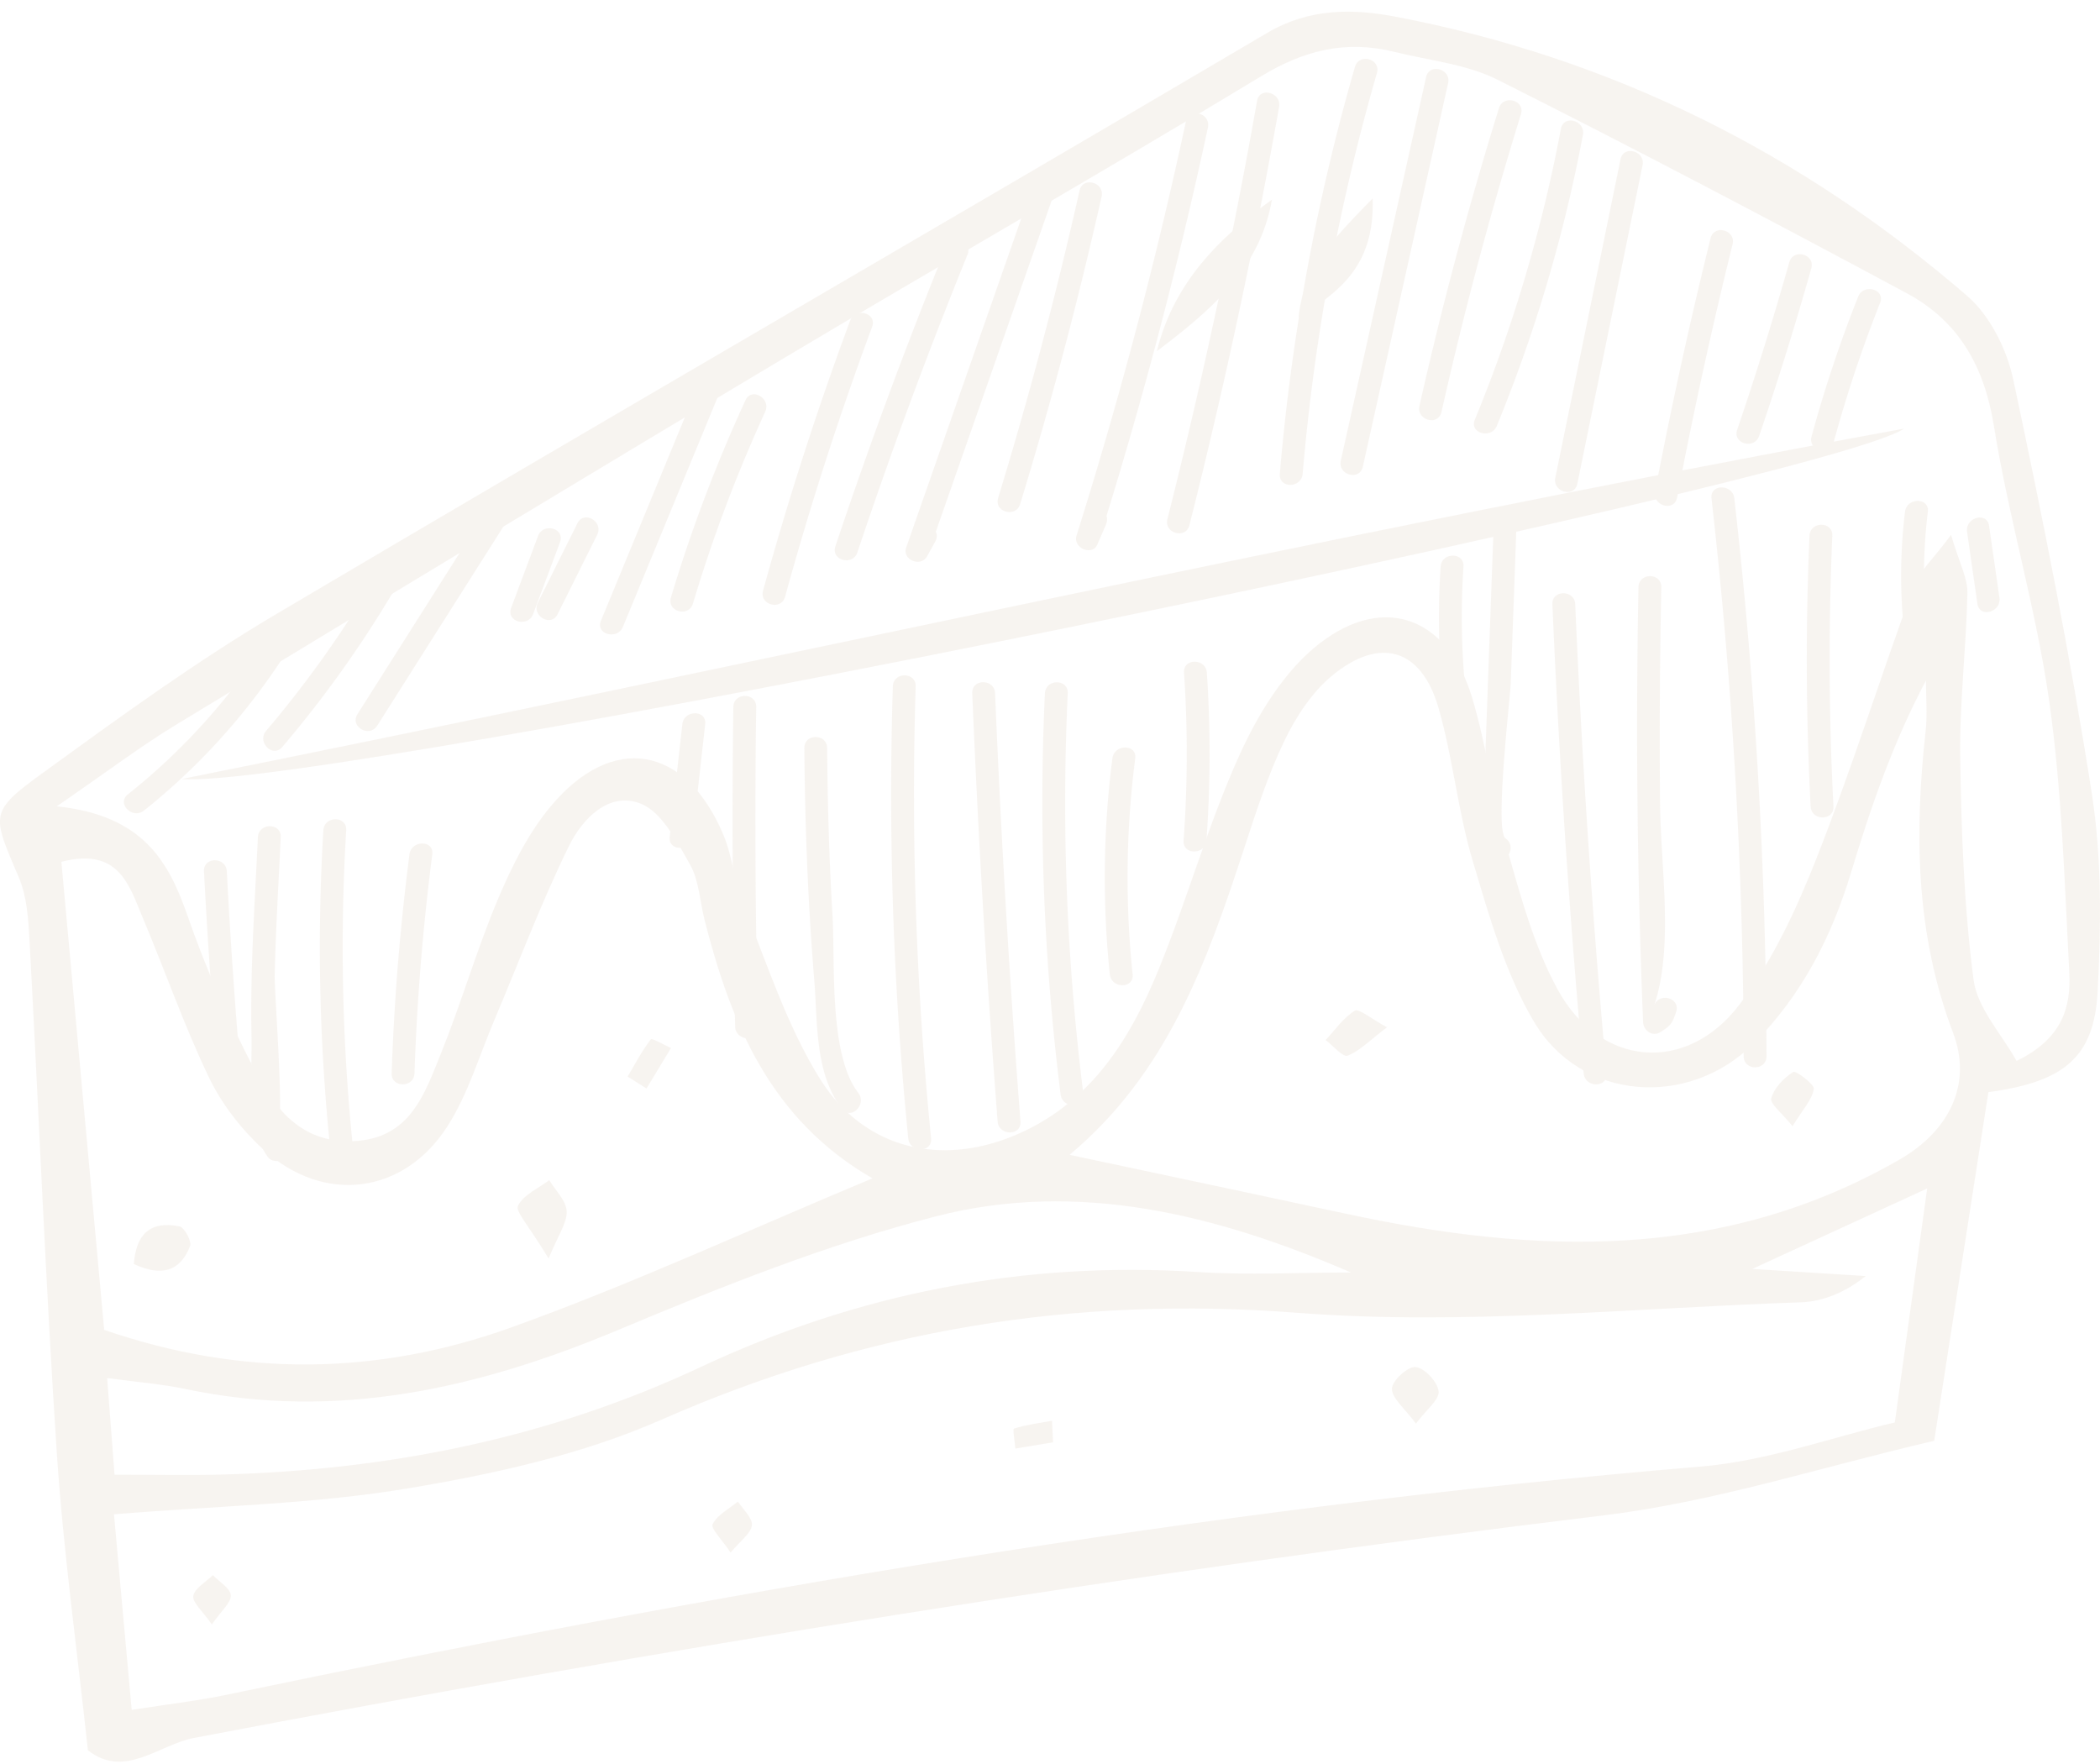 <svg width="150" height="126" fill="none" xmlns="http://www.w3.org/2000/svg"><g opacity=".1" fill="#B28E6A"><path d="M6.277 125.017c-.77-7.194-1.75-14.171-2.216-21.182-.81-12.186-1.284-24.396-1.95-36.593-.082-1.538-.178-3.183-.766-4.564-1.939-4.545-2.148-4.672 1.809-7.542 5.414-3.928 10.848-7.883 16.593-11.283 23.536-13.931 47.218-27.619 70.778-41.51 3.01-1.776 6.128-1.726 9.129-1.156 15.394 2.927 29.017 9.719 40.86 19.949 1.63 1.407 2.836 3.828 3.293 5.983 2.087 9.806 4.063 19.65 5.608 29.553.72 4.624.664 9.429.42 14.125-.246 4.737-2.409 6.487-7.806 7.213-1.249 8.044-2.514 16.173-3.871 24.905-7.924 1.832-15.643 4.356-23.552 5.318-33.779 4.107-67.336 9.525-100.752 15.907-2.507.48-4.962 2.951-7.577.877zm-2.22-67.423c6.132.646 7.98 3.887 9.358 7.868 1.281 3.703 2.885 7.326 4.69 10.805 1.455 2.81 3.329 5.416 7.163 5.24 4.015-.184 5.045-3.333 6.213-6.224 1.476-3.649 2.566-7.46 4.096-11.082.984-2.332 2.165-4.703 3.774-6.624 4.394-5.25 9.612-4.34 12.308 2.022.684 1.614.799 3.468 1.458 5.097 1.691 4.173 3.089 8.561 5.439 12.341 3.236 5.202 8.972 6.382 14.49 3.813 4.99-2.325 7.685-6.672 9.66-11.473 2.095-5.095 3.566-10.459 5.838-15.467 1.33-2.931 3.212-6.009 5.689-7.933 4.652-3.618 9.201-1.85 10.909 3.824 1.077 3.573 1.517 7.333 2.538 10.927.961 3.386 1.91 6.88 3.575 9.938 3.016 5.542 9.214 6.092 13.007 1.069 2.325-3.076 4.031-6.736 5.458-10.352 2.525-6.4 4.579-12.987 6.951-19.452.407-1.11 1.417-1.998 2.69-3.723.594 2.017 1.188 3.082 1.169 4.133-.079 3.937-.573 7.872-.514 11.8.08 5.288.27 10.605.953 15.838.266 2.033 2.004 3.876 3.071 5.802 3.31-1.601 3.893-3.905 3.765-6.315-.342-6.473-.525-12.986-1.434-19.388-.938-6.605-2.895-13.061-3.95-19.655-.684-4.26-2.533-7.494-6.205-9.466-9.686-5.205-19.418-10.324-29.244-15.26-2.23-1.12-4.901-1.376-7.377-1.993-3.423-.853-6.42-.133-9.501 1.736C78.82 12.273 67.36 18.797 56.04 25.555c-14.53 8.674-29.007 17.438-43.474 26.218-2.505 1.522-4.851 3.306-8.51 5.821zm5.349 64.539c2.722-.425 4.679-.643 6.598-1.042 34.878-7.277 69.935-13.365 105.486-16.337 4.764-.4 9.421-2.112 13.854-3.152l2.311-16.71c-4.266 1.963-7.765 3.57-12.487 5.745l8.1.51c-1.452 1.158-3.036 1.822-4.642 1.876-11.989.4-24.058 1.669-35.956.75-15.969-1.232-30.835 1.213-45.418 7.632-5.669 2.496-11.956 3.881-18.103 4.908-6.72 1.123-13.606 1.246-21.007 1.852l1.264 13.968zM76.4 82.488c7.123 1.516 13.449 2.85 19.769 4.212 13.586 2.927 26.9 3.387 39.522-3.88 3.495-2.014 5.227-5.331 3.804-9.076-2.668-7.028-2.76-14.23-1.948-21.55.131-1.18.02-2.387.02-3.582-2.355 4.445-3.939 9.041-5.343 13.694-1.393 4.615-3.532 8.785-6.935 12.205-4.666 4.69-12.372 4.138-15.726-1.542-2.054-3.479-3.201-7.557-4.372-11.484-1.066-3.572-1.41-7.361-2.448-10.945-1.221-4.21-4.17-5.1-7.58-2.29-1.45 1.193-2.594 2.947-3.42 4.666-1.19 2.47-2.034 5.119-2.893 7.738-2.638 8.056-5.462 15.995-12.45 21.834zm-14.085 1.68C55.032 79.964 52.221 73.133 50.33 65.73c-.342-1.335-.392-2.827-1.045-3.98-.927-1.637-2.002-3.746-3.527-4.35-2.275-.9-4.175 1.11-5.117 3.03-1.987 4.046-3.573 8.29-5.336 12.448-1.073 2.53-1.863 5.243-3.317 7.531-3.127 4.925-8.861 5.632-13.166 1.706-1.566-1.429-2.972-3.233-3.888-5.137-1.785-3.708-3.134-7.623-4.736-11.42-.973-2.304-1.684-5.065-5.813-3.999l3.058 33.43c9.845 3.4 19.553 3.24 29.013-.151 8.625-3.09 16.97-6.965 25.86-10.67zM8.181 105.334c2.977 0 5.316.054 7.654-.009 11.905-.318 23.357-2.589 34.223-7.684 11.231-5.266 23.061-7.58 35.49-6.784 3.634.234 7.296.035 10.948.035-9.588-4.142-19.49-6.62-29.631-4.013-7.737 1.987-15.262 4.997-22.655 8.096-10.013 4.2-20.132 6.526-30.972 4.238-1.667-.353-3.384-.48-5.584-.78.18 2.34.322 4.213.527 6.901z"/><path d="M12.98 55.644c41.056-8.234 81.875-17.482 123.034-25.031-5.743 3.882-113.566 25.89-123.035 25.031zm77.873-41.381c-.86 4.997-4.457 7.972-8.22 10.823 1.165-4.77 4.34-8.058 8.22-10.823zm1.907 8.417c.287-3.355 2.376-5.536 5.288-8.507.16 4.973-2.558 6.744-5.289 8.507zm8.378 79.009c-.818-1.113-1.726-1.813-1.717-2.498.008-.567 1.155-1.612 1.695-1.548.644.074 1.56 1.055 1.643 1.734.074.582-.857 1.289-1.621 2.312zM15.132 116.03c-.66-.955-1.406-1.568-1.324-2.033.098-.56.901-.999 1.398-1.489.457.479 1.253.942 1.28 1.441.025.535-.68 1.106-1.354 2.081zm37.054-5.13c-.61-.92-1.438-1.721-1.284-2.029.337-.674 1.173-1.094 1.804-1.62.364.567 1.056 1.167 1.003 1.695-.056.573-.8 1.082-1.523 1.954zm23.034-7.876l-2.695.445c-.04-.497-.205-1.392-.098-1.427.877-.277 1.806-.394 2.718-.56l.074 1.542zm23.853-29.647c-1.243.943-1.952 1.697-2.82 2.029-.334.126-1.034-.716-1.568-1.117.682-.726 1.273-1.594 2.09-2.1.278-.175 1.116.551 2.298 1.188zm28.965 7.065c-.749-.936-1.63-1.6-1.521-1.991.207-.74.894-1.453 1.569-1.883.187-.12 1.532.89 1.473 1.22-.143.796-.807 1.496-1.521 2.654zm-88.853 9.451c-1.419-2.36-2.391-3.357-2.187-3.767.392-.787 1.45-1.239 2.233-1.83.444.742 1.22 1.47 1.247 2.227.028.849-.62 1.721-1.293 3.37zm-29.627.393c.157-2.07 1.123-3.113 3.26-2.69.353.07.893 1.07.76 1.41-.69 1.78-2.009 2.222-4.02 1.28zM44.83 76.897c.534-.9 1.023-1.838 1.659-2.66.08-.103.94.4 1.44.623l-1.75 2.89c-.45-.283-.9-.567-1.349-.853zm-6.398-38.615l-1.926 5.148c-.37.985 1.208 1.413 1.574.434l1.926-5.148c.37-.986-1.208-1.411-1.574-.434z"/><path d="M41.246 37.372l-2.829 5.676c-.468.94.94 1.769 1.41.826l2.83-5.675c.467-.94-.94-1.769-1.41-.827zm8.584-9.78l-6.906 16.747c-.4.973 1.177 1.396 1.573.434C46.8 39.191 49.1 33.61 51.403 28.026c.402-.973-1.176-1.396-1.574-.434zm3.418.995a107.795 107.795 0 00-5.325 14.092c-.303 1.01 1.273 1.442 1.573.434a105.028 105.028 0 015.162-13.702c.435-.947-.97-1.78-1.41-.825zm7.475-5.683a233.774 233.774 0 00-6.22 19.287c-.28 1.016 1.296 1.45 1.574.434a233.746 233.746 0 016.22-19.286c.365-.986-1.21-1.414-1.574-.434zm6.81-5.143a359.92 359.92 0 00-7.863 21.26c-.335 1.002 1.24 1.43 1.573.434a360.497 360.497 0 017.863-21.26c.396-.974-1.181-1.398-1.573-.434zm6.087-4.081l-8.892 25.428c-.307.882 1.046 1.434 1.49.63l.586-1.055c.509-.922-.9-1.747-1.41-.827l-.586 1.058 1.49.63 8.893-25.427c.35-.997-1.225-1.425-1.572-.437zm3.49-.07c-1.66 7.395-3.6 14.71-5.815 21.959-.309 1.007 1.267 1.44 1.574.434a298.732 298.732 0 005.815-21.958c.233-1.023-1.34-1.462-1.574-.434zm7.597-4.936a328.118 328.118 0 01-7.814 29.588c-.272.866 1.118 1.492 1.49.63.207-.477.414-.955.618-1.432.414-.956-.992-1.791-1.41-.825-.206.478-.413.955-.618 1.433l1.49.63A328.865 328.865 0 0086.28 9.112c.224-1.03-1.35-1.468-1.572-.437zm5.084-1.469a423.626 423.626 0 01-6.404 29.873c-.257 1.02 1.316 1.457 1.573.434A424.82 424.82 0 0091.364 7.64c.183-1.03-1.39-1.473-1.573-.434zm6.988-2.422a150.75 150.75 0 00-5.364 29.067c-.09 1.049 1.542 1.042 1.632 0a148.39 148.39 0 015.305-28.63c.294-1.015-1.282-1.449-1.573-.437zm5.084.727l-6.092 27.395c-.228 1.025 1.345 1.464 1.574.434l6.091-27.395c.229-1.026-1.343-1.464-1.573-.434zm5.203 2.22a277.122 277.122 0 00-5.676 21.262c-.23 1.025 1.343 1.464 1.574.434a276.7 276.7 0 015.675-21.264c.314-1.006-1.262-1.435-1.573-.432zm4.426 1.47a106.22 106.22 0 01-6.15 20.785c-.4.973 1.18 1.396 1.574.434a106.565 106.565 0 006.15-20.785c.196-1.027-1.378-1.468-1.574-.434zm4.259 2.175c-1.551 7.582-3.103 15.161-4.657 22.743-.211 1.027 1.362 1.468 1.573.434a91689.59 91689.59 0 014.658-22.743c.211-1.025-1.363-1.466-1.574-.434zm6.431 5.645a346.501 346.501 0 00-3.963 18.088c-.196 1.03 1.375 1.47 1.573.434a346.977 346.977 0 013.963-18.088c.255-1.021-1.318-1.457-1.573-.434zm5.623 1.714a232.99 232.99 0 01-3.723 11.966c-.342.999 1.236 1.427 1.573.434a231.654 231.654 0 003.724-11.966c.287-1.014-1.289-1.446-1.574-.434zm4.916 2.463a94.946 94.946 0 00-3.325 9.979c-.276 1.016 1.297 1.45 1.574.434a94.075 94.075 0 013.325-9.982c.387-.974-1.191-1.4-1.574-.431zM35.588 35.143L25.534 51.01c-.566.892.846 1.712 1.41.825 3.351-5.29 6.703-10.58 10.056-15.866.562-.89-.85-1.71-1.412-.825zm-8.794 6.112a78.128 78.128 0 01-7.787 10.95c-.676.796.473 1.958 1.154 1.155a80.658 80.658 0 008.041-11.28c.535-.908-.875-1.733-1.408-.825zm-8.009 4.918a45.041 45.041 0 01-9.655 10.57c-.823.655.339 1.806 1.153 1.156A46.285 46.285 0 0020.193 47c.58-.883-.833-1.703-1.408-.827zM14.57 62.236c.25 4.822.583 9.639.997 14.448.09 1.04 1.723 1.051 1.632 0a427.874 427.874 0 01-.997-14.448c-.054-1.047-1.686-1.054-1.632 0zm3.85-2.43c-.224 4.727-.555 9.466-.455 14.202.05 2.338-.368 6.72 1.206 8.679.163.205.55.305.794.209l.22-.085c.968-.375.548-1.959-.433-1.577.657-.255-.163-10.306-.133-11.571.08-3.287.276-6.574.433-9.857.05-1.054-1.582-1.05-1.632 0zm4.676-.5a139.79 139.79 0 00.625 23.978c.115 1.034 1.75 1.047 1.632 0a139.638 139.638 0 01-.624-23.978c.063-1.05-1.57-1.047-1.633 0zm6.151 1.721a165.591 165.591 0 00-1.271 15.637c-.035 1.054 1.597 1.052 1.632 0 .176-5.235.6-10.443 1.27-15.637.133-1.04-1.499-1.031-1.631 0zm19.492-9.3c-.3 2.685-.603 5.367-.903 8.053-.118 1.044 1.517 1.036 1.632 0 .302-2.686.603-5.368.903-8.053.118-1.043-1.517-1.036-1.632 0zm3.643-1.228a579.43 579.43 0 00.13 22.85c.02.787 1.12 1.143 1.522.412.487-.883.459-.774.65-1.765.2-1.03-1.373-1.468-1.573-.434l-.487 1.374 1.52.413a588.264 588.264 0 01-.13-22.85c.013-1.052-1.619-1.054-1.632 0zm5.07 2.936c.044 5.516.255 11.026.706 16.527.252 3.08.021 6.718 1.993 9.25.646.829 1.793-.336 1.153-1.156-2.12-2.724-1.638-9.357-1.839-12.677-.239-3.979-.35-7.957-.383-11.942-.006-1.056-1.638-1.058-1.63-.002zm6.322-4.406a247.807 247.807 0 001.1 32.279c.102 1.038 1.736 1.05 1.632 0a247.869 247.869 0 01-1.1-32.28c.033-1.05-1.599-1.05-1.632 0zm5.672.491a854.395 854.395 0 001.812 30.584c.08 1.043 1.713 1.051 1.633 0a854.627 854.627 0 01-1.813-30.585c-.044-1.049-1.676-1.053-1.632 0zm5.19.006a167.156 167.156 0 001.12 28.648c.129 1.03 1.763 1.042 1.633 0a166.932 166.932 0 01-1.121-28.648c.05-1.054-1.582-1.051-1.632 0zm4.82 4.644a66.856 66.856 0 00-.185 15.425c.107 1.036 1.741 1.047 1.632 0a66.61 66.61 0 01.185-15.425c.133-1.04-1.501-1.032-1.632 0zm5.116-6.119a85.69 85.69 0 01-.03 11.984c-.076 1.051 1.556 1.045 1.632 0 .29-3.998.3-7.985.03-11.984-.071-1.044-1.703-1.05-1.632 0zm18.331-7.577a53.664 53.664 0 00.089 8.323c.091 1.04 1.726 1.052 1.632 0a53.664 53.664 0 01-.089-8.323c.072-1.051-1.56-1.047-1.632 0zm3.778-2.687c-.196 5.376-.392 10.755-.586 16.132-.069 1.945-1.318 6.09.612 7.37.879.582 1.697-.833.822-1.413-.774-.513.346-10.084.381-11.052l.401-11.037c.039-1.054-1.593-1.052-1.63 0zm4.204 5.376a703.868 703.868 0 002.235 33.508c.094 1.04 1.728 1.049 1.632 0a703.868 703.868 0 01-2.235-33.508c-.045-1.049-1.677-1.055-1.632 0zm6.148-1.219a516.9 516.9 0 00.331 31.078c.024.597.681 1.049 1.227.706.755-.475.851-.606 1.134-1.455.333-1-1.243-1.43-1.574-.434 1.413-4.236.477-9.758.427-14.352-.054-5.18-.015-10.36.085-15.54.024-1.056-1.608-1.056-1.63-.003zm5.216-6.349a360.52 360.52 0 012.298 39.852c.003 1.051 1.635 1.054 1.633 0a360.766 360.766 0 00-2.299-39.852c-.117-1.034-1.749-1.047-1.632 0zm6.999 2.676a202.96 202.96 0 00.081 19.33c.054 1.047 1.686 1.053 1.632 0a203.956 203.956 0 01-.081-19.33c.046-1.053-1.586-1.051-1.632 0zm6.823-1.712a37.79 37.79 0 00-.133 7.835c.089 1.04 1.723 1.05 1.632 0a37.65 37.65 0 01.133-7.835c.126-1.043-1.508-1.034-1.632 0zm4.435 1.433l.737 5.137c.148 1.038 1.722.597 1.574-.435l-.738-5.134c-.148-1.04-1.721-.598-1.573.432z"/></g></svg>